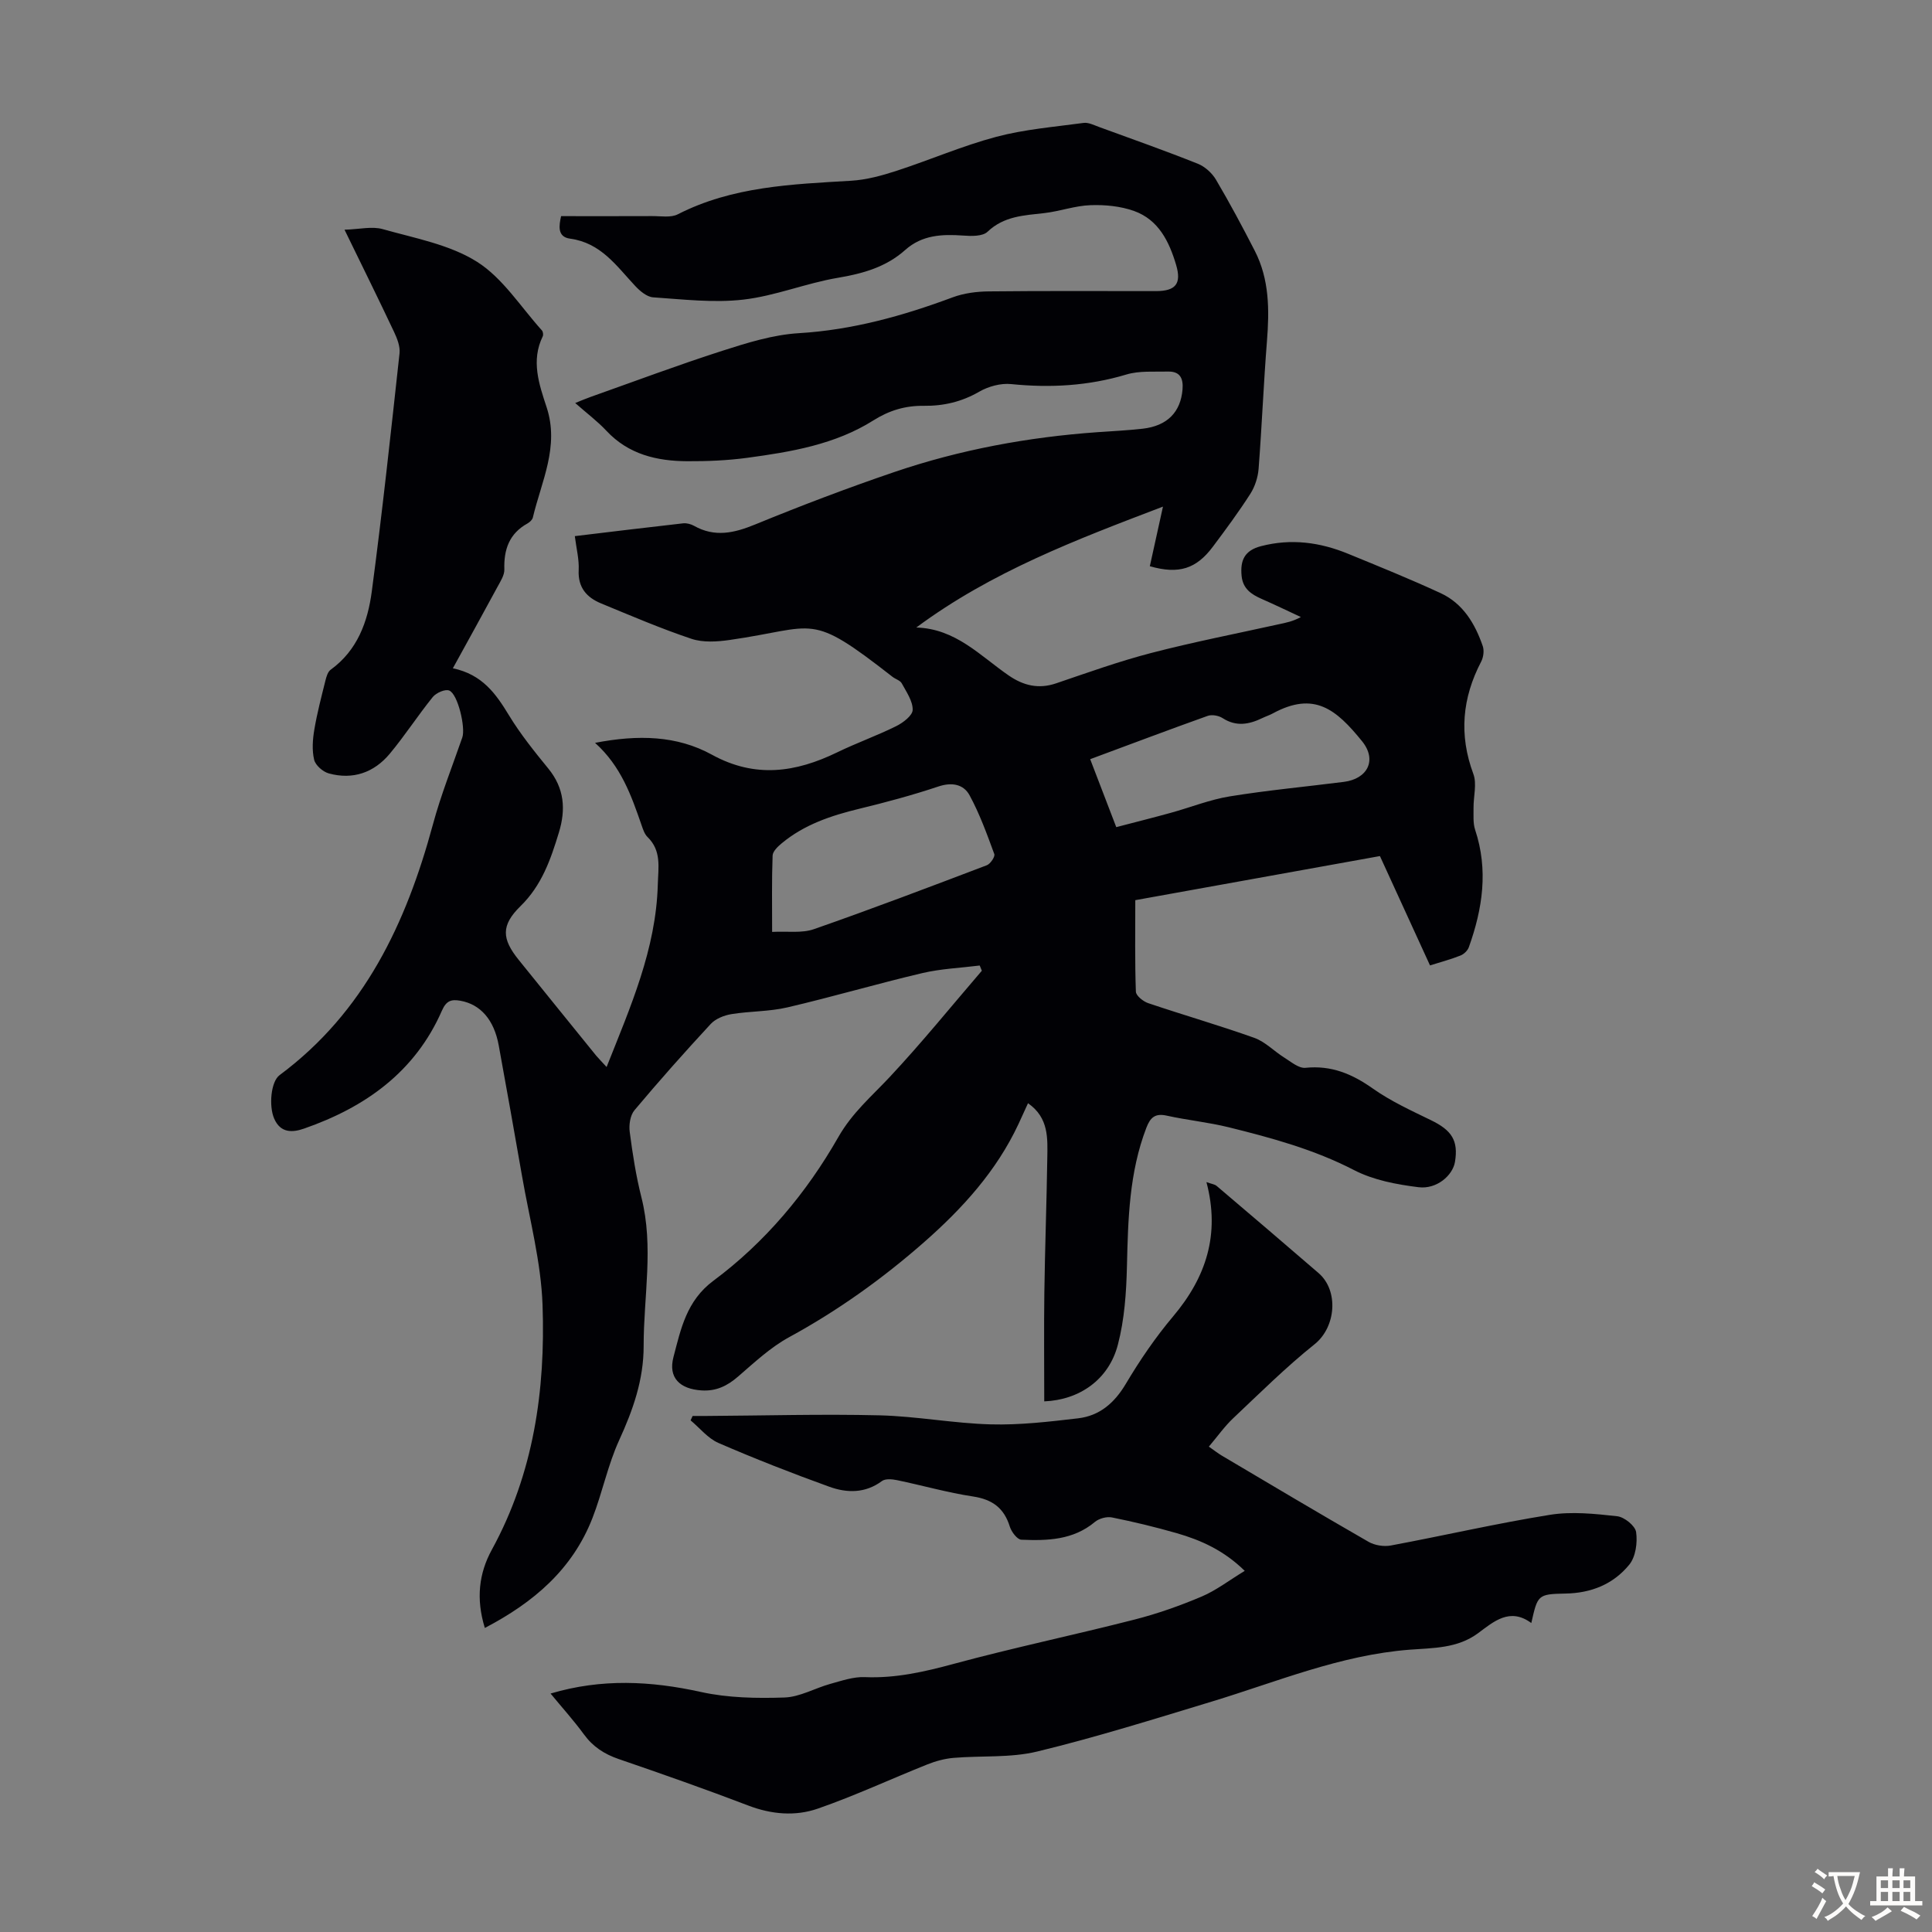 <svg enable-background="new 0 0 400 400" viewBox="0 0 400 400" xmlns="http://www.w3.org/2000/svg"><rect x="0" y="0" width="400" height="400" fill="#808080" stroke="none"/><path d="m125.59 220.91c4.94-12.46 10.23-24.36 10.6-37.77.1-3.6.8-7-2.14-9.86-.6-.59-.91-1.54-1.2-2.38-2.12-6.11-4.22-12.22-9.65-17.1 8.88-1.72 16.93-1.54 24.19 2.45 8.95 4.92 17.33 3.69 25.93-.48 4.01-1.95 8.24-3.45 12.23-5.43 1.42-.7 3.4-2.21 3.41-3.38.03-1.82-1.31-3.72-2.26-5.48-.33-.61-1.28-.86-1.9-1.34-17.49-13.65-15.5-10.25-33.74-7.64-2.59.37-5.5.56-7.9-.24-6.34-2.12-12.5-4.77-18.69-7.32-3.01-1.24-4.84-3.3-4.66-6.92.11-2.19-.47-4.41-.8-7.02 7.61-.91 15.01-1.82 22.42-2.65.73-.08 1.6.15 2.25.51 4.31 2.43 8.32 1.51 12.68-.28 9.51-3.9 19.13-7.56 28.86-10.87 13.6-4.62 27.65-7.21 41.98-8.23 3.12-.22 6.26-.37 9.37-.72 5.11-.58 7.87-3.44 8.26-8.13.19-2.31-.53-3.76-3-3.7-2.89.07-5.94-.2-8.63.61-7.86 2.36-15.75 2.8-23.86 1.98-2.14-.22-4.7.48-6.59 1.57-3.63 2.1-7.39 2.98-11.5 2.93-3.76-.05-7.12.93-10.41 3.01-7.94 5.01-17.06 6.53-26.16 7.76-4.09.55-8.25.72-12.38.7-6.3-.03-12.17-1.4-16.75-6.3-1.82-1.95-3.99-3.57-6.46-5.75 1.3-.52 2.24-.93 3.21-1.27 9.06-3.21 18.06-6.59 27.21-9.53 5.17-1.66 10.53-3.34 15.89-3.66 11.1-.67 21.53-3.58 31.84-7.42 2.34-.87 5-1.21 7.52-1.23 11.53-.13 23.06-.05 34.6-.06 4.08-.01 5.28-1.56 4.15-5.4-1.44-4.87-3.65-9.38-8.72-11.19-2.8-1-6.01-1.31-9.02-1.2-3.2.11-6.35 1.27-9.56 1.64-4.2.48-8.34.61-11.75 3.86-1.03.98-3.36.92-5.06.79-4.36-.31-8.49-.13-11.97 2.97-3.98 3.56-8.76 4.9-13.97 5.78-6.59 1.11-12.95 3.75-19.55 4.51-6.13.71-12.46-.05-18.68-.47-1.31-.09-2.76-1.32-3.75-2.39-3.86-4.13-7.09-8.91-13.46-9.76-2.73-.37-2.26-2.8-1.85-4.66 6.4 0 12.64.02 18.87-.01 1.78-.01 3.84.37 5.29-.37 11.33-5.79 23.61-6.22 35.9-6.95 3.17-.19 6.37-1.07 9.41-2.06 6.91-2.25 13.62-5.17 20.62-7.03 5.87-1.56 12.03-2.06 18.08-2.88 1.01-.14 2.16.46 3.21.84 6.82 2.49 13.68 4.91 20.42 7.6 1.49.59 2.97 1.93 3.79 3.32 2.84 4.81 5.48 9.75 8.03 14.72 3.03 5.91 3.03 12.24 2.52 18.69-.7 8.8-1.05 17.63-1.73 26.44-.14 1.77-.76 3.69-1.71 5.18-2.41 3.76-5.08 7.37-7.76 10.95-3.42 4.57-7.03 5.77-13.05 4.04.83-3.79 1.68-7.63 2.72-12.34-17.91 6.83-35.47 13.46-51.07 25.03 8.17.24 13.23 5.87 19.13 9.93 3.03 2.08 6.16 2.87 9.81 1.63 6.53-2.22 13.04-4.56 19.7-6.29 8.74-2.27 17.62-4 26.44-5.95 1.42-.31 2.85-.56 4.54-1.49-2.71-1.26-5.41-2.56-8.14-3.76-2.15-.95-3.87-2.11-4.13-4.76-.31-3.21.59-5.27 4.04-6.16 6.26-1.62 12.22-.8 18.05 1.6 6.41 2.63 12.84 5.23 19.13 8.14 4.62 2.14 7.11 6.31 8.71 10.96.32.93.14 2.31-.33 3.21-3.93 7.54-4.63 15.16-1.62 23.25.77 2.07.01 4.69.04 7.05.02 1.51-.13 3.13.33 4.52 2.76 8.3 1.55 16.35-1.3 24.3-.25.71-1.02 1.45-1.73 1.73-1.95.78-4 1.32-6.31 2.05-3.54-7.72-7.01-15.3-10.37-22.64-17.18 3.09-34.07 6.14-50.65 9.13 0 6.46-.1 12.71.12 18.94.03.84 1.51 2.03 2.55 2.38 7.31 2.47 14.73 4.6 21.98 7.19 2.26.81 4.09 2.77 6.19 4.08 1.39.87 3.01 2.26 4.39 2.12 5.36-.55 9.66 1.26 13.95 4.29 3.71 2.62 7.92 4.55 12.03 6.55 4.32 2.09 5.7 4.23 4.98 8.62-.46 2.82-3.78 5.72-7.53 5.26-4.56-.56-9.36-1.47-13.38-3.55-8.26-4.27-17.05-6.66-25.94-8.86-4.22-1.04-8.59-1.47-12.84-2.41-2.4-.53-3.39.39-4.2 2.49-3.57 9.28-3.8 18.97-4.03 28.74-.13 5.43-.51 10.99-1.88 16.21-1.88 7.21-7.93 11.42-15.24 11.72 0-7.5-.08-14.99.02-22.48.13-9.28.47-18.55.61-27.83.06-4.11.36-8.38-3.99-11.42-.71 1.55-1.33 2.93-1.97 4.3-4.55 9.73-11.59 17.48-19.56 24.48-8.6 7.55-17.84 14.16-27.93 19.66-3.87 2.11-7.21 5.25-10.58 8.16-2.25 1.95-4.56 3.06-7.57 2.86-4.45-.29-6.94-2.6-5.79-6.93 1.52-5.76 2.67-11.62 8.27-15.78 10.7-7.95 19.29-18.22 25.84-29.71 2.9-5.09 6.9-8.45 10.65-12.46 6.63-7.08 12.75-14.65 19.08-22.01-.15-.36-.29-.72-.44-1.08-3.97.5-8.02.66-11.89 1.57-9.35 2.2-18.58 4.92-27.93 7.1-3.78.88-7.77.77-11.62 1.4-1.51.25-3.25.95-4.25 2.03-5.4 5.83-10.68 11.77-15.79 17.86-.89 1.06-1.18 3.05-.98 4.51.59 4.54 1.3 9.1 2.42 13.53 2.59 10.25.45 20.5.46 30.75.01 7.03-2.2 13.25-5.07 19.53-2.35 5.14-3.47 10.83-5.53 16.12-4.15 10.65-12.21 17.49-22.28 22.75-1.87-6.07-1.21-11.35 1.45-16.2 8.67-15.83 11.11-33.05 10.5-50.64-.31-8.95-2.71-17.83-4.25-26.73-1.56-9.02-3.19-18.02-4.82-27.02-.96-5.31-3.77-8.53-7.96-9.27-1.83-.32-2.89-.04-3.8 2.04-5.55 12.7-15.87 20.02-28.54 24.43-2.34.81-4.87 1.02-6.2-2.08-1.12-2.59-.69-7.64 1.12-8.98 17.55-13.04 26.21-31.45 31.74-51.87 1.65-6.12 4.02-12.05 6.1-18.06.69-2.01-.91-8.96-2.71-9.7-.84-.35-2.7.47-3.4 1.33-3.09 3.82-5.77 7.98-8.91 11.75-3.27 3.92-7.65 5.45-12.65 4.07-1.21-.34-2.74-1.68-3.01-2.82-.47-1.98-.31-4.21.04-6.26.57-3.4 1.46-6.76 2.29-10.11.2-.81.49-1.84 1.09-2.27 5.53-4 7.68-9.93 8.51-16.18 2.18-16.41 3.95-32.88 5.75-49.34.15-1.42-.49-3.05-1.13-4.41-3.19-6.76-6.5-13.46-10.26-21.17 3.1-.09 5.68-.75 7.91-.12 6.65 1.88 13.84 3.18 19.52 6.76 5.34 3.37 9.05 9.35 13.44 14.21.23.26.32.91.17 1.22-2.47 5.05-.76 9.95.8 14.68 2.68 8.15-1.07 15.34-2.85 22.84-.11.47-.64.96-1.1 1.22-3.78 2.09-4.93 5.39-4.8 9.52.04 1.2-.82 2.49-1.44 3.65-2.96 5.48-5.98 10.92-9.22 16.82 6.1 1.28 8.91 5.28 11.6 9.71 2.37 3.9 5.27 7.51 8.17 11.06 3.32 4.07 3.65 8.43 2.18 13.24-1.7 5.58-3.54 10.93-7.94 15.23-4.09 4-3.88 6.79-.38 11.13 5.35 6.62 10.69 13.24 16.05 19.84.56.66 1.25 1.35 2.15 2.34zm34.27-27.97c3.17-.17 6.13.31 8.63-.56 12.02-4.19 23.92-8.72 35.82-13.24.74-.28 1.74-1.77 1.55-2.31-1.52-4.14-3.03-8.33-5.13-12.19-1.23-2.25-3.61-2.75-6.43-1.81-5.38 1.8-10.89 3.28-16.41 4.62-5.82 1.41-11.39 3.27-16.06 7.16-.8.66-1.84 1.66-1.87 2.53-.19 5.11-.1 10.23-.1 15.8zm65.85-35.76c1.83 4.77 3.49 9.11 5.4 14.07 3.85-1.01 7.59-1.94 11.31-2.97 4.07-1.12 8.06-2.73 12.2-3.4 7.82-1.27 15.73-2 23.6-3 4.93-.62 6.94-4.53 3.77-8.43-5.34-6.58-9.88-10.41-18.48-5.74-.68.37-1.44.61-2.14.95-2.75 1.33-5.42 1.84-8.24.02-.82-.53-2.22-.78-3.11-.46-7.98 2.85-15.9 5.84-24.31 8.96z" fill="#010105"/><path d="m317.04 336.03c-4.45-3.28-7.78-.3-11.03 2.11-4.28 3.17-9.33 3.04-14.13 3.41-14.37 1.1-27.5 6.65-41.05 10.76-11.97 3.63-23.93 7.38-36.07 10.32-5.56 1.35-11.56.83-17.34 1.32-1.84.16-3.72.67-5.44 1.36-7.56 3.02-14.96 6.47-22.64 9.14-4.67 1.63-9.61 1.21-14.44-.64-8.87-3.39-17.83-6.54-26.81-9.62-2.97-1.02-5.32-2.54-7.19-5.1-2.1-2.87-4.5-5.53-6.91-8.46 10.56-3.14 20.75-2.62 31.15-.32 5.59 1.23 11.53 1.33 17.28 1.14 3.2-.11 6.32-1.95 9.52-2.83 2.33-.64 4.76-1.49 7.11-1.39 6.36.27 12.34-1.1 18.43-2.75 12.38-3.35 24.96-5.98 37.39-9.16 4.74-1.21 9.41-2.86 13.92-4.77 3.02-1.28 5.7-3.37 8.92-5.32-4.34-4.25-9.08-6.37-14.14-7.82-4.4-1.26-8.87-2.34-13.35-3.24-1.09-.22-2.66.21-3.52.92-4.51 3.78-9.87 3.92-15.25 3.69-.85-.04-2.04-1.63-2.38-2.71-1.19-3.85-3.61-5.63-7.62-6.24-5.29-.8-10.47-2.29-15.73-3.38-1.01-.21-2.42-.34-3.13.19-3.45 2.56-7.24 2.49-10.87 1.18-7.74-2.79-15.42-5.8-22.97-9.07-2.19-.95-3.86-3.09-5.77-4.68.14-.3.28-.6.42-.91.95 0 1.9.01 2.84 0 11.96-.07 23.92-.42 35.87-.13 7.69.19 15.36 1.67 23.05 1.87 6 .16 12.05-.55 18.03-1.25 4.47-.52 7.55-3.18 9.91-7.16 2.89-4.86 6.12-9.6 9.76-13.92 6.81-8.07 9.8-16.94 6.92-27.83 1.04.38 1.7.44 2.11.79 7.06 6 14.11 12 21.12 18.06 4.2 3.64 3.59 11.18-.84 14.72-5.93 4.74-11.35 10.13-16.88 15.35-1.76 1.66-3.18 3.69-5.01 5.85 1.12.78 1.86 1.37 2.68 1.86 10.1 5.98 20.19 11.99 30.37 17.84 1.28.74 3.16 1.04 4.62.77 10.99-2.05 21.9-4.58 32.93-6.35 4.52-.73 9.32-.22 13.93.29 1.49.16 3.75 1.98 3.93 3.29.31 2.18-.09 5.11-1.41 6.73-3.3 4.04-7.87 5.91-13.28 5.99-5.71.1-5.7.34-7.01 6.1z" fill="#010105"/><g fill="#fcfbfa"><path d="m377.9 391.2c-.2.3-.4.5-.6.8-.7-.6-1.4-1-2.2-1.5.2-.3.4-.5.5-.8.6.4 1.4.8 2.3 1.5zm-1.8 6.1c-.2-.2-.5-.4-.9-.6.4-.6.8-1.2 1.2-1.9s.7-1.3.9-1.9c.3.3.5.5.8.7-.7 1.3-1.4 2.6-2 3.7zm2.2-9c-.3.3-.5.5-.6.8-.6-.6-1.3-1.1-2-1.5.3-.3.5-.5.6-.7.6.5 1.3.9 2 1.4zm.3.2v-.9h2 4.5c-.3 1.3-.6 2.5-1 3.6s-.9 2.1-1.4 3c.4.5 1 1 1.6 1.4s1.2.8 1.9 1.1c-.3.2-.5.4-.8.8-.4-.3-1-.7-1.6-1.2s-1.2-1.1-1.6-1.6c-.5.6-1.1 1.1-1.7 1.6s-1.4.9-2.1 1.4c-.1-.3-.3-.5-.7-.8.6-.2 1.2-.5 1.9-1s1.4-1.1 2-1.8c-.5-.8-.9-1.6-1.2-2.5s-.6-2-.8-3.2c-.4.1-.7.1-1 .1zm2.5 2.7c.3 1 .7 1.7 1 2.2.3-.5.6-1.1 1-2s.6-1.9.9-3h-3.2-.4c.1.9.3 1.8.7 2.8z"/><path d="m396.5 388.5v1.5 3.6h1.5v.9c-.4 0-1 0-1.7 0h-7.9c-.5 0-.9 0-1.2 0v-.9h1.3v-3.5c0-.7 0-1.2 0-1.6h2.4c0-.8 0-1.4 0-1.7h1c0 .3-.1.8-.1 1.7h1.5c0-.8 0-1.4 0-1.7h1c0 .3-.1.9-.1 1.7zm-8.2 9.2c-.2-.3-.5-.5-.8-.8.8-.3 1.4-.6 1.9-.9s1-.7 1.4-1.1c.3.3.6.5.9.8-1.6 1-2.8 1.6-3.4 2zm2.6-6.8v-1.6h-1.5v1.6zm0 2.7v-1.9h-1.5v1.9zm2.4-2.7v-1.6h-1.5v1.6zm0 2.7v-1.9h-1.5v1.9zm.2 2 .7-.8c.4.2.9.5 1.6.8s1.3.7 1.8 1c-.3.3-.5.5-.8.8-.4-.3-1.5-1-3.3-1.8zm2-4.7v-1.6h-1.4v1.6zm0 2.7v-1.9h-1.4v1.9z"/></g></svg>